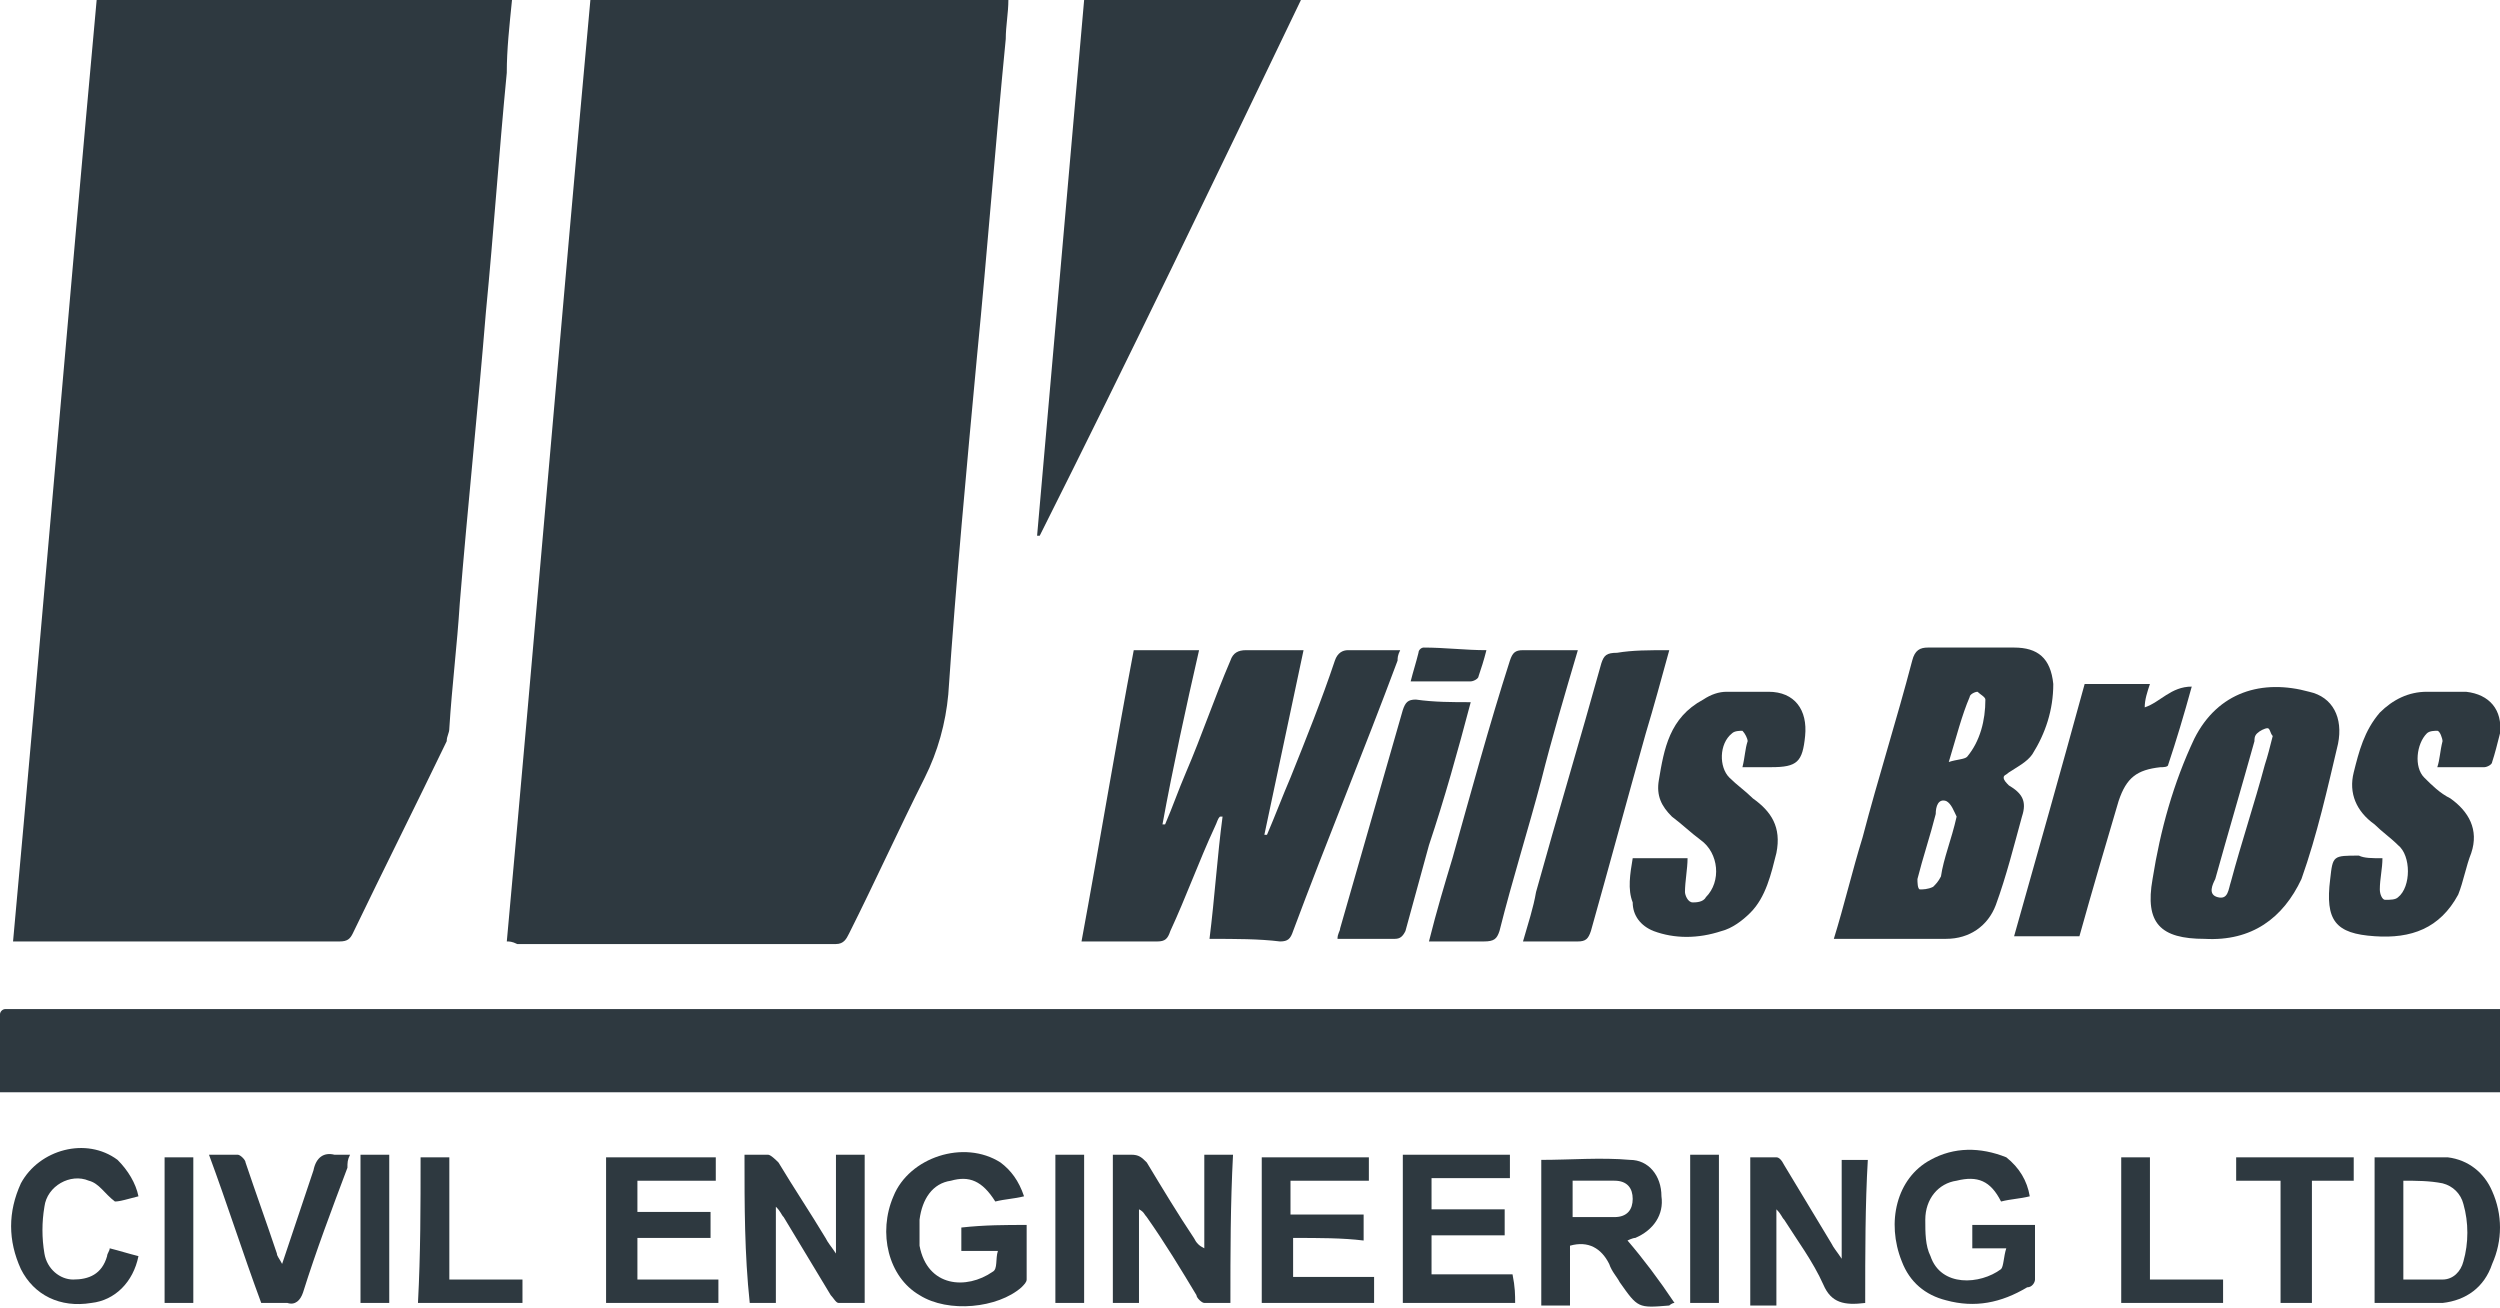 <svg width="86" height="45" viewBox="0 0 86 45" fill="none" xmlns="http://www.w3.org/2000/svg">
<g clip-path="url(#clip0)">
<path d="M17.434 32.386C18.422 21.561 19.321 10.825 20.309 0C25.072 0 29.835 0 34.688 0C34.688 0.447 34.598 0.895 34.598 1.342C34.238 5.01 33.969 8.588 33.609 12.257C33.25 16.103 32.89 19.95 32.621 23.887C32.531 24.871 32.261 25.855 31.812 26.75C30.913 28.539 30.104 30.328 29.206 32.117C29.116 32.296 29.026 32.475 28.756 32.475C25.072 32.475 21.388 32.475 17.793 32.475C17.613 32.386 17.523 32.386 17.434 32.386Z" fill="#2E3940"/>
<path d="M3.325 0C8.088 0 12.851 0 17.613 0C17.523 0.895 17.433 1.7 17.433 2.505C17.164 5.278 16.984 7.962 16.715 10.736C16.445 14.046 16.086 17.445 15.816 20.756C15.726 22.187 15.546 23.618 15.457 25.05C15.457 25.229 15.367 25.318 15.367 25.497C14.288 27.734 13.21 29.881 12.132 32.117C12.042 32.296 11.952 32.386 11.682 32.386C7.998 32.386 4.313 32.386 0.719 32.386C0.629 32.386 0.539 32.386 0.449 32.386C1.438 21.561 2.336 10.825 3.325 0Z" fill="#2E3940"/>
<path d="M86 34.712C86 35.696 86 36.591 86 37.575C57.333 37.575 28.667 37.575 0 37.575C0 36.68 0 35.785 0 34.891C0 34.801 0.09 34.712 0.18 34.712C0.27 34.712 0.359 34.712 0.449 34.712C28.667 34.712 56.974 34.712 85.191 34.712C85.461 34.712 85.73 34.712 86 34.712Z" fill="#2E3940"/>
<path d="M41.607 32.297C41.787 30.865 41.877 29.434 42.056 28.092C42.056 28.092 42.056 28.092 41.966 28.092C41.877 28.181 41.877 28.271 41.787 28.45C41.248 29.613 40.798 30.865 40.259 32.028C40.169 32.297 40.079 32.386 39.81 32.386C39.001 32.386 38.102 32.386 37.204 32.386C37.833 28.986 38.372 25.676 39.001 22.366C39.72 22.366 40.529 22.366 41.248 22.366C40.798 24.334 40.349 26.392 39.989 28.36H40.079C40.349 27.734 40.529 27.197 40.798 26.571C41.337 25.319 41.787 23.977 42.326 22.724C42.416 22.456 42.596 22.366 42.865 22.366C43.494 22.366 44.123 22.366 44.842 22.366C44.393 24.513 43.943 26.571 43.494 28.718C43.494 28.718 43.494 28.718 43.584 28.718C43.854 28.092 44.123 27.376 44.393 26.75C44.932 25.408 45.471 24.066 45.92 22.724C46.01 22.456 46.19 22.366 46.37 22.366C46.999 22.366 47.538 22.366 48.167 22.366C48.077 22.545 48.077 22.635 48.077 22.724C46.909 25.855 45.651 28.897 44.483 32.028C44.393 32.297 44.303 32.386 44.033 32.386C43.314 32.297 42.506 32.297 41.607 32.297Z" fill="#2E3940"/>
<path d="M37.294 0C39.81 0 42.236 0 44.752 0C41.787 6.173 38.822 12.346 35.766 18.429H35.676C36.215 12.257 36.755 6.173 37.294 0Z" fill="#2E3940"/>
<path d="M63.084 32.296C63.444 31.133 63.714 29.97 64.073 28.807C64.612 26.75 65.241 24.781 65.78 22.724C65.87 22.366 66.05 22.276 66.32 22.276C67.308 22.276 68.297 22.276 69.285 22.276C70.094 22.276 70.543 22.634 70.633 23.529C70.633 24.424 70.364 25.229 69.914 25.944C69.734 26.213 69.375 26.392 69.105 26.571C69.016 26.66 68.926 26.66 68.926 26.75C68.926 26.839 69.016 26.928 69.105 27.018C69.555 27.286 69.734 27.555 69.555 28.091C69.285 29.076 69.016 30.149 68.656 31.133C68.386 31.849 67.757 32.296 66.949 32.296C65.78 32.296 64.612 32.296 63.444 32.296C63.264 32.296 63.174 32.296 63.084 32.296ZM67.308 28.091C67.218 27.913 67.128 27.644 66.949 27.555C66.679 27.465 66.589 27.734 66.589 28.002C66.409 28.718 66.14 29.523 65.96 30.239C65.96 30.328 65.96 30.596 66.05 30.596C66.14 30.596 66.32 30.596 66.499 30.507C66.589 30.418 66.679 30.328 66.769 30.149C66.859 29.523 67.128 28.897 67.308 28.091ZM67.038 26.213C67.308 26.123 67.578 26.123 67.668 26.034C68.117 25.497 68.297 24.781 68.297 24.066C68.297 23.976 68.117 23.887 68.027 23.797C67.937 23.797 67.757 23.887 67.757 23.976C67.488 24.602 67.308 25.318 67.038 26.213Z" fill="#2E3940"/>
<path d="M75.845 32.297C74.318 32.297 73.778 31.76 74.048 30.239C74.318 28.539 74.767 26.929 75.486 25.408C76.295 23.798 77.822 23.35 79.44 23.798C80.249 23.977 80.608 24.692 80.428 25.587C80.069 27.108 79.71 28.718 79.17 30.239C78.541 31.581 77.463 32.386 75.845 32.297ZM78.182 25.318C78.092 25.229 78.092 25.05 78.002 25.05C77.912 25.05 77.733 25.14 77.643 25.229C77.553 25.318 77.553 25.408 77.553 25.497C77.103 27.108 76.654 28.629 76.205 30.239C76.115 30.418 75.935 30.776 76.295 30.865C76.654 30.955 76.654 30.597 76.744 30.328C77.103 28.986 77.553 27.645 77.912 26.302C78.002 26.034 78.092 25.676 78.182 25.318Z" fill="#2E3940"/>
<path d="M81.956 29.523C81.956 29.88 81.866 30.238 81.866 30.596C81.866 30.775 81.956 30.954 82.046 30.954C82.226 30.954 82.405 30.954 82.495 30.864C82.945 30.507 82.945 29.433 82.495 29.075C82.226 28.807 81.956 28.628 81.686 28.36C81.057 27.912 80.788 27.286 80.968 26.57C81.147 25.855 81.327 25.139 81.866 24.513C82.316 24.065 82.855 23.797 83.484 23.797C83.933 23.797 84.382 23.797 84.832 23.797C85.641 23.886 86.09 24.423 86 25.228C85.91 25.586 85.82 25.944 85.73 26.212C85.73 26.302 85.551 26.391 85.461 26.391C84.922 26.391 84.382 26.391 83.843 26.391C83.933 26.123 83.933 25.855 84.023 25.497C84.023 25.407 83.933 25.139 83.843 25.139C83.753 25.139 83.574 25.139 83.484 25.228C83.124 25.586 83.034 26.391 83.394 26.749C83.663 27.017 83.933 27.286 84.293 27.465C84.922 27.912 85.281 28.538 85.011 29.344C84.832 29.791 84.742 30.328 84.562 30.775C83.933 31.938 82.945 32.296 81.686 32.206C80.338 32.117 79.979 31.67 80.159 30.238C80.249 29.433 80.249 29.433 81.147 29.433C81.327 29.523 81.597 29.523 81.956 29.523Z" fill="#2E3940"/>
<path d="M56.165 29.523C56.884 29.523 57.423 29.523 58.052 29.523C58.052 29.88 57.963 30.328 57.963 30.686C57.963 30.775 58.052 31.043 58.232 31.043C58.322 31.043 58.592 31.043 58.681 30.864C59.221 30.328 59.131 29.344 58.502 28.896C58.142 28.628 57.873 28.36 57.513 28.091C57.154 27.733 56.974 27.375 57.064 26.839C57.244 25.765 57.423 24.692 58.592 24.065C58.861 23.886 59.131 23.797 59.4 23.797C59.85 23.797 60.389 23.797 60.838 23.797C61.737 23.797 62.186 24.423 62.096 25.318C62.007 26.212 61.827 26.391 60.928 26.391C60.569 26.391 60.299 26.391 59.94 26.391C60.029 26.034 60.029 25.765 60.119 25.497C60.119 25.407 60.029 25.228 59.94 25.139C59.85 25.139 59.67 25.139 59.58 25.228C59.131 25.586 59.131 26.391 59.49 26.749C59.76 27.017 60.029 27.197 60.299 27.465C60.928 27.912 61.288 28.449 61.108 29.344C60.928 30.059 60.748 30.864 60.209 31.401C59.94 31.67 59.58 31.938 59.221 32.028C58.412 32.296 57.603 32.296 56.884 32.028C56.435 31.849 56.165 31.491 56.165 31.043C55.986 30.596 56.075 30.059 56.165 29.523Z" fill="#2E3940"/>
<path d="M75.396 23.619C75.126 24.603 74.857 25.497 74.587 26.303C74.587 26.392 74.407 26.392 74.317 26.392C73.509 26.482 73.149 26.75 72.88 27.555C72.43 29.076 71.981 30.597 71.532 32.207C70.813 32.207 70.004 32.207 69.285 32.207C70.094 29.344 70.903 26.482 71.712 23.529C72.43 23.529 73.239 23.529 73.958 23.529C73.868 23.798 73.778 24.066 73.778 24.334C74.317 24.155 74.677 23.619 75.396 23.619Z" fill="#2E3940"/>
<path d="M57.423 22.366C57.153 23.35 56.884 24.334 56.614 25.229C55.985 27.466 55.356 29.792 54.727 32.028C54.637 32.297 54.547 32.386 54.278 32.386C53.649 32.386 53.02 32.386 52.391 32.386C52.57 31.76 52.75 31.223 52.84 30.686C53.559 28.092 54.368 25.408 55.087 22.814C55.176 22.545 55.266 22.456 55.626 22.456C56.165 22.366 56.704 22.366 57.423 22.366Z" fill="#2E3940"/>
<path d="M54.278 22.366C53.829 23.887 53.379 25.408 53.02 26.839C52.571 28.539 52.031 30.239 51.582 32.028C51.492 32.297 51.402 32.386 51.043 32.386C50.414 32.386 49.785 32.386 49.156 32.386C49.425 31.312 49.695 30.418 49.965 29.523C50.594 27.287 51.223 24.961 51.941 22.724C52.031 22.456 52.121 22.366 52.391 22.366C53.02 22.366 53.649 22.366 54.278 22.366Z" fill="#2E3940"/>
<path d="M50.593 24.155C50.144 25.855 49.695 27.465 49.156 29.075C48.886 30.059 48.616 31.044 48.347 32.028C48.257 32.207 48.167 32.296 47.987 32.296C47.358 32.296 46.729 32.296 46.01 32.296C46.01 32.117 46.1 32.028 46.1 31.938C46.819 29.433 47.538 26.928 48.257 24.423C48.347 24.155 48.437 24.065 48.706 24.065C49.335 24.155 49.964 24.155 50.593 24.155Z" fill="#2E3940"/>
<path d="M57.603 44.821C57.513 44.821 57.423 44.91 57.423 44.91C56.345 44.999 56.345 44.999 55.716 44.105C55.626 43.926 55.446 43.747 55.356 43.479C55.087 42.942 54.638 42.673 54.008 42.852C54.008 43.479 54.008 44.194 54.008 44.91C53.649 44.91 53.29 44.91 53.02 44.91C53.02 43.21 53.02 41.511 53.02 39.9C54.008 39.9 55.087 39.811 56.075 39.9C56.705 39.9 57.154 40.437 57.154 41.153C57.244 41.779 56.884 42.316 56.255 42.584C56.165 42.584 55.986 42.673 55.986 42.673C56.525 43.3 57.064 44.015 57.603 44.821ZM54.098 40.616C54.098 41.063 54.098 41.511 54.098 41.868C54.548 41.868 55.087 41.868 55.536 41.868C55.986 41.868 56.165 41.6 56.165 41.242C56.165 40.884 55.986 40.616 55.536 40.616C54.997 40.616 54.548 40.616 54.098 40.616Z" fill="#2E3940"/>
<path d="M42.326 44.821C42.056 44.821 41.697 44.821 41.428 44.821C41.338 44.821 41.158 44.642 41.158 44.553C40.619 43.658 40.08 42.763 39.45 41.869C39.361 41.779 39.361 41.69 39.181 41.6C39.181 42.674 39.181 43.748 39.181 44.821C38.821 44.821 38.552 44.821 38.282 44.821C38.282 43.121 38.282 41.422 38.282 39.722C38.462 39.722 38.731 39.722 38.911 39.722C39.181 39.722 39.271 39.811 39.45 39.99C39.99 40.885 40.529 41.779 41.068 42.584C41.158 42.763 41.248 42.853 41.428 42.942C41.428 41.869 41.428 40.795 41.428 39.722C41.787 39.722 42.056 39.722 42.416 39.722C42.326 41.422 42.326 43.121 42.326 44.821Z" fill="#2E3940"/>
<path d="M64.163 44.822C63.444 44.911 62.995 44.822 62.725 44.195C62.366 43.39 61.827 42.674 61.377 41.959C61.287 41.869 61.287 41.78 61.108 41.601C61.108 42.764 61.108 43.837 61.108 44.911C60.748 44.911 60.479 44.911 60.209 44.911C60.209 43.211 60.209 41.511 60.209 39.812C60.479 39.812 60.838 39.812 61.108 39.812C61.197 39.812 61.287 39.901 61.377 40.08C61.916 40.974 62.456 41.869 62.995 42.764C63.085 42.943 63.175 43.032 63.354 43.301C63.354 42.138 63.354 41.064 63.354 39.901C63.714 39.901 63.983 39.901 64.253 39.901C64.163 41.422 64.163 43.122 64.163 44.822Z" fill="#2E3940"/>
<path d="M25.611 39.722C25.881 39.722 26.151 39.722 26.42 39.722C26.51 39.722 26.69 39.901 26.78 39.99C27.319 40.885 27.858 41.69 28.397 42.584C28.487 42.763 28.577 42.853 28.757 43.121C28.757 41.958 28.757 40.885 28.757 39.722C29.116 39.722 29.386 39.722 29.745 39.722C29.745 39.811 29.745 39.901 29.745 39.99C29.745 41.6 29.745 43.211 29.745 44.821C29.386 44.821 29.116 44.821 28.846 44.821C28.757 44.821 28.667 44.642 28.577 44.553C28.038 43.658 27.498 42.763 26.959 41.869C26.869 41.779 26.869 41.69 26.69 41.511C26.69 42.674 26.69 43.748 26.69 44.821C26.33 44.821 26.061 44.821 25.791 44.821C25.611 43.121 25.611 41.511 25.611 39.722Z" fill="#2E3940"/>
<path d="M35.317 42.138C35.317 42.764 35.317 43.39 35.317 44.016C35.317 44.106 35.227 44.195 35.137 44.285C34.328 45 32.621 45.179 31.632 44.553C30.554 43.927 30.194 42.406 30.734 41.153C31.273 39.812 33.16 39.185 34.418 39.99C34.777 40.259 35.047 40.617 35.227 41.153C34.867 41.243 34.598 41.243 34.238 41.332C33.789 40.617 33.34 40.438 32.711 40.617C32.081 40.706 31.722 41.243 31.632 41.959C31.632 42.227 31.632 42.585 31.632 42.853C31.902 44.285 33.25 44.374 34.148 43.748C34.328 43.658 34.238 43.3 34.328 43.032C33.879 43.032 33.519 43.032 33.07 43.032C33.07 42.764 33.07 42.495 33.07 42.227C33.879 42.138 34.598 42.138 35.317 42.138Z" fill="#2E3940"/>
<path d="M69.824 41.153C69.465 41.242 69.195 41.242 68.836 41.332C68.476 40.616 68.027 40.437 67.308 40.616C66.679 40.706 66.23 41.242 66.23 41.958C66.23 42.405 66.23 42.853 66.409 43.211C66.769 44.284 68.117 44.195 68.836 43.658C68.926 43.568 68.926 43.211 69.016 42.942C68.566 42.942 68.207 42.942 67.847 42.942C67.847 42.674 67.847 42.405 67.847 42.137C68.566 42.137 69.285 42.137 70.004 42.137C70.004 42.763 70.004 43.389 70.004 44.016C70.004 44.105 69.914 44.284 69.734 44.284C68.836 44.821 67.937 45 66.949 44.731C66.23 44.552 65.691 44.105 65.421 43.389C64.882 42.047 65.241 40.527 66.409 39.9C67.218 39.453 68.117 39.453 69.016 39.811C69.465 40.169 69.734 40.616 69.824 41.153Z" fill="#2E3940"/>
<path d="M81.686 39.812C82.585 39.812 83.394 39.812 84.203 39.812C84.922 39.901 85.461 40.348 85.73 40.974C86.09 41.78 86.09 42.674 85.73 43.48C85.461 44.285 84.832 44.732 84.023 44.822C83.304 44.822 82.495 44.822 81.686 44.822C81.686 43.122 81.686 41.511 81.686 39.812ZM82.675 40.617C82.675 41.78 82.675 42.853 82.675 44.016C83.124 44.016 83.574 44.016 84.023 44.016C84.382 44.016 84.652 43.748 84.742 43.39C84.922 42.764 84.922 42.048 84.742 41.422C84.652 41.064 84.382 40.796 84.023 40.706C83.574 40.617 83.124 40.617 82.675 40.617Z" fill="#2E3940"/>
<path d="M20.849 39.812C22.107 39.812 23.365 39.812 24.623 39.812C24.623 40.08 24.623 40.348 24.623 40.617C23.724 40.617 22.826 40.617 21.927 40.617C21.927 40.974 21.927 41.332 21.927 41.69C22.736 41.69 23.545 41.69 24.443 41.69C24.443 41.959 24.443 42.227 24.443 42.585C23.634 42.585 22.826 42.585 21.927 42.585C21.927 43.032 21.927 43.48 21.927 44.016C22.826 44.016 23.814 44.016 24.713 44.016C24.713 44.285 24.713 44.553 24.713 44.822C23.455 44.822 22.197 44.822 20.849 44.822C20.849 43.122 20.849 41.511 20.849 39.812Z" fill="#2E3940"/>
<path d="M44.483 42.585C44.483 43.032 44.483 43.48 44.483 43.927C45.381 43.927 46.37 43.927 47.269 43.927C47.269 44.195 47.269 44.464 47.269 44.822C46.01 44.822 44.752 44.822 43.404 44.822C43.404 43.122 43.404 41.511 43.404 39.812C44.662 39.812 45.831 39.812 47.089 39.812C47.089 40.08 47.089 40.348 47.089 40.617C46.19 40.617 45.291 40.617 44.393 40.617C44.393 40.974 44.393 41.332 44.393 41.78C45.202 41.78 46.01 41.78 46.909 41.78C46.909 42.048 46.909 42.316 46.909 42.674C46.19 42.585 45.381 42.585 44.483 42.585Z" fill="#2E3940"/>
<path d="M52.121 44.821C51.941 44.821 51.851 44.821 51.761 44.821C50.593 44.821 49.425 44.821 48.257 44.821C48.257 43.121 48.257 41.422 48.257 39.722C49.515 39.722 50.683 39.722 51.941 39.722C51.941 39.99 51.941 40.258 51.941 40.527C51.043 40.527 50.144 40.527 49.245 40.527C49.245 40.885 49.245 41.243 49.245 41.6C50.054 41.6 50.863 41.6 51.761 41.6C51.761 41.869 51.761 42.137 51.761 42.495C50.953 42.495 50.144 42.495 49.245 42.495C49.245 42.942 49.245 43.39 49.245 43.837C50.144 43.837 51.133 43.837 52.031 43.837C52.121 44.284 52.121 44.553 52.121 44.821Z" fill="#2E3940"/>
<path d="M4.763 41.153C4.403 41.242 4.134 41.332 3.954 41.332C3.594 41.063 3.415 40.706 3.055 40.616C2.426 40.348 1.617 40.795 1.528 41.511C1.438 42.047 1.438 42.584 1.528 43.121C1.617 43.658 2.067 44.016 2.516 44.016C3.055 44.016 3.505 43.837 3.684 43.211C3.684 43.121 3.774 43.032 3.774 42.942C4.134 43.032 4.403 43.121 4.763 43.211C4.583 44.105 3.954 44.731 3.145 44.821C2.067 45 1.168 44.552 0.719 43.658C0.27 42.674 0.27 41.69 0.719 40.706C1.348 39.542 2.965 39.095 4.044 39.9C4.403 40.258 4.673 40.706 4.763 41.153Z" fill="#2E3940"/>
<path d="M8.986 44.821C8.357 43.121 7.818 41.421 7.189 39.722C7.548 39.722 7.818 39.722 8.177 39.722C8.267 39.722 8.447 39.901 8.447 39.99C8.807 41.063 9.166 42.048 9.525 43.121C9.525 43.211 9.615 43.3 9.705 43.479C10.065 42.406 10.424 41.332 10.784 40.258C10.873 39.811 11.143 39.632 11.502 39.722C11.682 39.722 11.772 39.722 12.042 39.722C11.952 39.901 11.952 39.99 11.952 40.169C11.413 41.6 10.873 43.032 10.424 44.463C10.334 44.731 10.155 44.91 9.885 44.821C9.436 44.821 9.256 44.821 8.986 44.821Z" fill="#2E3940"/>
<path d="M14.468 39.812C14.828 39.812 15.097 39.812 15.457 39.812C15.457 41.154 15.457 42.585 15.457 44.016C16.355 44.016 17.164 44.016 17.973 44.016C17.973 44.285 17.973 44.553 17.973 44.822C16.805 44.822 15.636 44.822 14.378 44.822C14.468 43.122 14.468 41.511 14.468 39.812Z" fill="#2E3940"/>
<path d="M76.924 40.617C76.924 40.348 76.924 40.08 76.924 39.812C78.272 39.812 79.62 39.812 80.968 39.812C80.968 40.08 80.968 40.348 80.968 40.617C80.518 40.617 79.979 40.617 79.53 40.617C79.53 42.048 79.53 43.39 79.53 44.822C79.17 44.822 78.811 44.822 78.451 44.822C78.451 43.39 78.451 42.048 78.451 40.617C77.912 40.617 77.373 40.617 76.924 40.617Z" fill="#2E3940"/>
<path d="M72.97 44.822C72.97 43.122 72.97 41.511 72.97 39.812C73.329 39.812 73.599 39.812 73.958 39.812C73.958 41.154 73.958 42.585 73.958 44.016C74.857 44.016 75.666 44.016 76.474 44.016C76.474 44.285 76.474 44.553 76.474 44.822C75.306 44.822 74.138 44.822 72.97 44.822Z" fill="#2E3940"/>
<path d="M59.131 44.821C58.771 44.821 58.502 44.821 58.142 44.821C58.142 43.121 58.142 41.422 58.142 39.722C58.502 39.722 58.771 39.722 59.131 39.722C59.131 41.422 59.131 43.121 59.131 44.821Z" fill="#2E3940"/>
<path d="M5.662 39.812C6.021 39.812 6.291 39.812 6.65 39.812C6.65 41.511 6.65 43.122 6.65 44.822C6.381 44.822 6.021 44.822 5.662 44.822C5.662 43.122 5.662 41.511 5.662 39.812Z" fill="#2E3940"/>
<path d="M13.39 44.821C13.03 44.821 12.761 44.821 12.401 44.821C12.401 43.121 12.401 41.422 12.401 39.722C12.761 39.722 13.03 39.722 13.39 39.722C13.39 41.422 13.39 43.121 13.39 44.821Z" fill="#2E3940"/>
<path d="M37.294 44.821C36.934 44.821 36.665 44.821 36.305 44.821C36.305 43.121 36.305 41.422 36.305 39.722C36.575 39.722 36.934 39.722 37.294 39.722C37.294 41.422 37.294 43.121 37.294 44.821Z" fill="#2E3940"/>
<path d="M51.133 22.366C51.043 22.724 50.953 22.992 50.863 23.261C50.863 23.35 50.684 23.439 50.594 23.439C49.965 23.439 49.246 23.439 48.527 23.439C48.617 23.081 48.707 22.813 48.796 22.455C48.796 22.366 48.886 22.276 48.976 22.276C49.695 22.276 50.414 22.366 51.133 22.366Z" fill="#2E3940"/>
</g>
<defs>
<clipPath id="clip0">
<rect width="86" height="45" fill="white"/>
</clipPath>
</defs>
</svg>

